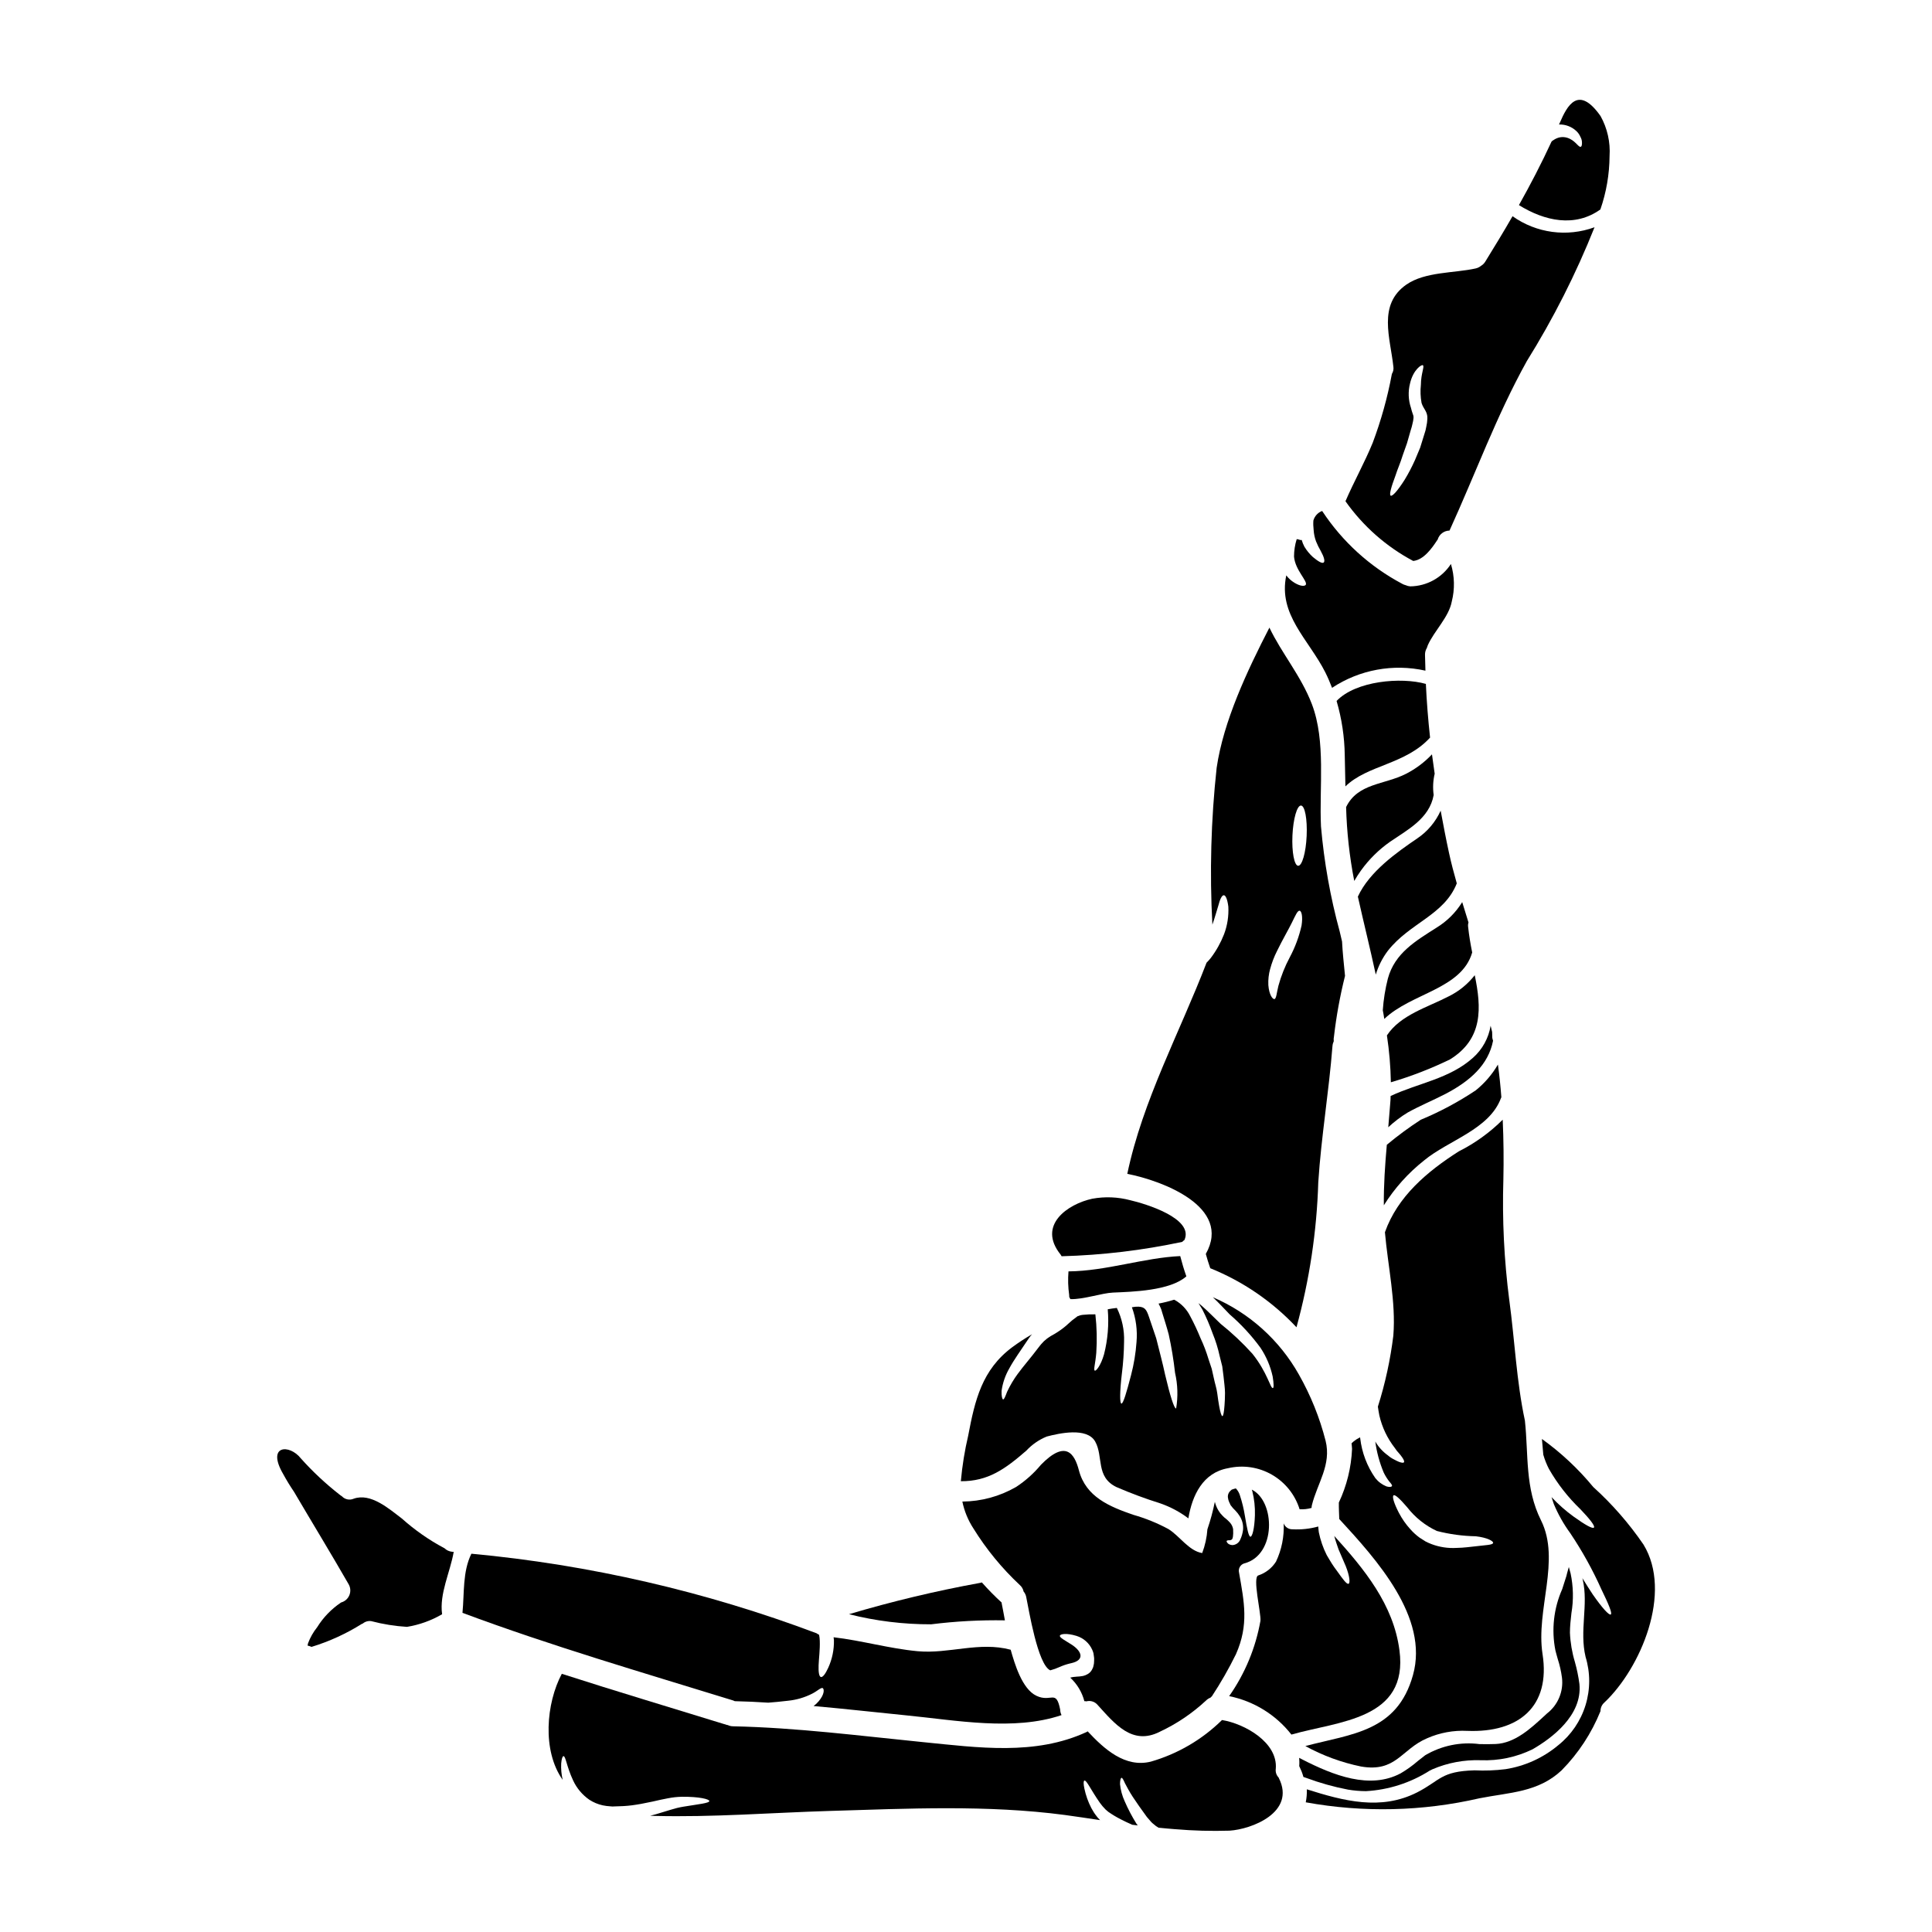 <?xml version="1.0" encoding="UTF-8"?>
<!-- Uploaded to: ICON Repo, www.iconrepo.com, Generator: ICON Repo Mixer Tools -->
<svg fill="#000000" width="800px" height="800px" version="1.1" viewBox="144 144 512 512" xmlns="http://www.w3.org/2000/svg">
 <g>
  <path d="m525.79 358.83c-1.34 2.981-3.488 5.531-6.199 7.356-5.371 3.656-12.707 8.805-15.742 15.426 1.539 6.891 3.254 13.758 4.746 20.668 0.68-2.269 1.762-4.402 3.188-6.297 5.797-7.422 14.957-9.445 18.281-17.879-0.758-2.676-1.473-5.352-2.051-8.031-0.816-3.754-1.531-7.5-2.223-11.242z"/>
  <path d="m523.49 343.91c-1.98 2.094-4.301 3.836-6.867 5.152-5.773 2.945-12.797 2.453-15.895 8.828h0.004c0.176 6.574 0.898 13.121 2.16 19.574 0.535-0.914 1.113-1.852 1.805-2.809 2.129-2.949 4.734-5.519 7.715-7.602 4.59-3.148 10.41-6.133 11.523-12.352h0.004c-0.262-1.887-0.172-3.809 0.266-5.664-0.246-1.691-0.492-3.41-0.715-5.129z"/>
  <path d="m527.95 408.03c-5.617 2.922-12.797 4.902-16.406 10.367h0.004c0.621 4.113 0.973 8.262 1.047 12.418 5.383-1.578 10.625-3.609 15.672-6.062 8.828-5.461 8.336-13.711 6.555-22.312v-0.004c-1.84 2.359-4.188 4.273-6.871 5.594z"/>
  <path d="m520.53 440.74c-3.133 2.035-6.141 4.25-9.008 6.641-0.469 5.352-0.848 10.703-0.789 16.031h0.004c2.84-4.527 6.434-8.539 10.629-11.859 6.488-5.394 17.344-8.207 20.422-16.586 0.023-0.09 0.066-0.113 0.09-0.18-0.223-2.941-0.516-5.816-0.914-8.66h-0.004c-1.527 2.609-3.512 4.922-5.863 6.82-4.59 3.066-9.469 5.676-14.566 7.793z"/>
  <path d="m498.21 329.76c1.367 4.672 2.094 9.508 2.164 14.375 0.066 2.754 0.109 5.512 0.176 8.266 5.863-5.707 15.898-5.773 22.434-12.93-0.512-4.723-0.895-9.445-1.113-14.227-6.547-1.863-18.574-0.82-23.66 4.516z"/>
  <path d="m531.5 383.07c-1.699 2.75-4.019 5.062-6.777 6.754-5.484 3.5-11.102 6.731-12.93 13.531-0.695 2.742-1.145 5.539-1.34 8.359 0.156 0.754 0.27 1.539 0.395 2.316 7.156-6.867 20.469-7.871 23.297-17.613-0.445-2.203-0.828-4.457-1.07-6.731v0.004c-0.062-0.414-0.031-0.832 0.09-1.23-0.551-1.812-1.105-3.598-1.664-5.391z"/>
  <path d="m518.52 292.66c2.785-0.293 4.953-3.367 6.356-5.512 0.043-0.039 0.082-0.082 0.113-0.133 0.402-1.41 1.684-2.387 3.148-2.41 6.844-14.98 12.441-30.43 20.469-44.871h-0.004c7.031-11.281 13.047-23.164 17.969-35.512-7.285 2.664-15.414 1.574-21.734-2.922-2.297 4.012-4.723 7.981-7.223 12.035-0.281 0.461-0.672 0.848-1.137 1.117-0.414 0.344-0.906 0.578-1.43 0.691-5.707 1.27-13.383 0.828-18.348 4.281-7.648 5.324-4.238 14.168-3.438 21.758h0.004c0.094 0.66-0.043 1.328-0.395 1.895-0.02 0.035-0.027 0.074-0.023 0.113-1.152 6.184-2.848 12.258-5.059 18.145-2.164 5.285-4.973 10.277-7.223 15.496 4.664 6.609 10.812 12.031 17.953 15.828zm-4.68-22.695c0.492-1.574 1.289-3.301 1.918-5.371 0.359-1.004 0.734-2.074 1.113-3.148 0.316-1.113 0.648-2.25 0.984-3.434l0.266-0.871 0.203-0.848c0.129-0.473 0.219-0.957 0.262-1.445 0.043-0.359-0.012-0.719-0.152-1.047-0.207-0.562-0.379-1.137-0.516-1.719-0.703-2.086-0.789-4.332-0.246-6.465 0.828-3.633 3.102-5.117 3.414-4.816 0.469 0.359-0.512 2.141-0.535 5.176v-0.004c-0.176 1.605-0.117 3.227 0.176 4.816 0.469 1.574 1.648 2.293 1.539 4.168-0.027 0.723-0.125 1.438-0.289 2.141l-0.199 0.957-0.289 0.938c-0.395 1.25-0.758 2.477-1.137 3.656-0.469 1.137-0.938 2.207-1.363 3.254-0.812 1.828-1.742 3.602-2.785 5.305-1.801 2.832-3.207 4.394-3.656 4.148-0.449-0.242 0.133-2.293 1.293-5.391z"/>
  <path d="m568.12 199.5c1.574-4.543 2.394-9.312 2.43-14.117 0.242-3.699-0.586-7.387-2.387-10.625-5.902-8.383-8.871-2.695-10.77 1.715-0.086 0.18-0.152 0.336-0.242 0.516 1.699-0.051 3.352 0.574 4.594 1.734 0.473 0.441 0.844 0.98 1.094 1.574 0.238 0.414 0.375 0.883 0.395 1.359 0.043 0.789-0.09 1.18-0.336 1.246-0.559 0.133-1.203-1.27-2.785-2.07-0.859-0.461-1.855-0.613-2.812-0.422-0.551 0.125-1.07 0.352-1.539 0.668l-0.445 0.289h-0.023v0.047l-0.09 0.086-0.043 0.047c-2.676 5.793-5.555 11.324-8.629 16.809 6.828 4.242 14.84 5.981 21.59 1.145z"/>
  <path d="m497.01 326.28c7.289-4.816 16.223-6.457 24.746-4.547-0.047-1.406-0.09-2.809-0.113-4.215-0.012-0.637 0.16-1.266 0.492-1.809 0.066-0.242 0.148-0.48 0.246-0.711 1.695-3.809 5.598-7.477 6.356-11.59 0.828-3.273 0.75-6.711-0.227-9.945-2.375 3.652-6.414 5.875-10.766 5.93-0.426-0.027-0.84-0.133-1.227-0.312-0.363-0.086-0.707-0.23-1.027-0.426-8.492-4.523-15.719-11.098-21.027-19.125l-0.109-0.113c-1.113 0.438-1.965 1.367-2.293 2.519-0.059 0.824-0.035 1.656 0.066 2.477 0.059 1.051 0.277 2.09 0.645 3.078 0.355 0.875 0.773 1.723 1.25 2.539 0.871 1.574 1.18 2.754 0.754 3.055-0.426 0.301-1.449-0.312-2.852-1.469h0.004c-0.883-0.805-1.645-1.73-2.258-2.758-0.297-0.566-0.535-1.164-0.711-1.781-0.395 0.156-0.789-0.199-1.289-0.199h-0.027c-0.469 1.492-0.707 3.051-0.711 4.617 0.289 3.609 3.742 6.578 3.098 7.512-0.312 0.359-1.316 0.426-2.965-0.555v-0.004c-0.848-0.508-1.59-1.176-2.184-1.969-2.207 10.41 5.902 16.926 10.344 25.703 0.668 1.336 1.25 2.715 1.785 4.098z"/>
  <path d="m552.39 546.92c-4.301-8.605-3.297-17.344-4.277-26.461-2.231-10.387-2.699-21.332-4.125-31.836h-0.004c-1.383-10.656-1.906-21.406-1.574-32.148 0.113-4.992 0.066-10.344-0.176-15.742v-0.004c-3.414 3.406-7.352 6.242-11.66 8.406-8.383 5.348-16.207 11.949-19.555 21.422 0.789 8.961 2.945 18.527 2.231 27.355h0.004c-0.785 6.402-2.156 12.715-4.102 18.863 0.109 0.789 0.242 1.574 0.395 2.363v-0.004c0.723 3.133 2.125 6.07 4.106 8.605 0.312 0.5 0.68 0.961 1.09 1.387 0.309 0.352 0.602 0.727 0.867 1.113 0.445 0.645 0.602 1.09 0.445 1.289s-0.645 0.133-1.383-0.152c-0.355-0.156-0.789-0.359-1.27-0.625-0.57-0.277-1.098-0.629-1.574-1.047-1.367-0.98-2.512-2.234-3.363-3.68 0.379 2.82 1.129 5.578 2.227 8.203 0.41 0.855 0.914 1.66 1.496 2.406 0.512 0.582 0.824 0.984 0.688 1.203-0.133 0.219-0.578 0.312-1.406 0.09v0.004c-1.168-0.469-2.199-1.227-2.984-2.211-2.191-3.125-3.57-6.75-4.012-10.543-0.023-0.09-0.023-0.176-0.047-0.27-0.336 0.176-0.668 0.359-0.98 0.559-0.086 0.066-0.621 0.469-0.754 0.555-0.18 0.156-0.336 0.293-0.516 0.469 0.047 0.492 0.113 0.98 0.133 1.496-0.211 4.922-1.402 9.75-3.5 14.203-0.023 1.473 0.066 2.922 0.109 4.367 9.812 10.656 23.832 26.059 19.531 41.375-4.211 15.07-16.297 15.539-28.512 18.793v0.004c4.621 2.531 9.598 4.359 14.762 5.418 9.273 1.605 10.656-4.57 17.477-7.477 3.356-1.484 7.016-2.156 10.68-1.969 13.688 0.535 22.094-6.488 19.934-20.352-1.824-11.73 4.863-24.836-0.398-35.43zm-17.344 6.867c-1.363 0.133-3.059 0.395-5.043 0.426-2.277 0.137-4.559-0.211-6.691-1.027-0.523-0.203-1.035-0.434-1.535-0.691-0.535-0.336-1.07-0.664-1.574-1-0.883-0.648-1.699-1.391-2.426-2.207-1.203-1.32-2.231-2.789-3.055-4.371-1.359-2.609-1.828-4.367-1.406-4.637s1.762 1.023 3.59 3.148c2.086 2.695 4.785 4.856 7.871 6.297 3.383 0.871 6.856 1.34 10.344 1.406 3.078 0.359 4.66 1.289 4.57 1.758-0.098 0.566-1.992 0.566-4.644 0.898z"/>
  <path d="m539.43 417.48c-0.133-0.559-0.242-1.094-0.395-1.648-0.539 3.273-2.184 6.266-4.66 8.473-6.262 5.617-14.469 6.691-21.848 10.145 0 0.691-0.043 1.383-0.109 2.051-0.156 2.074-0.336 4.168-0.512 6.242l-0.004-0.004c1.594-1.484 3.332-2.805 5.195-3.934 3.254-1.801 6.691-3.207 9.961-4.902 6.535-3.41 11.371-7.711 12.617-14.086l0.004-0.004c-0.148-0.375-0.227-0.777-0.219-1.18 0.016-0.348-0.031-0.75-0.031-1.152z"/>
  <path d="m579.54 553.32c-3.82-5.586-8.285-10.707-13.309-15.246-3.965-4.812-8.535-9.094-13.602-12.73 0.113 1.383 0.223 2.785 0.359 4.168 0.375 1.301 0.875 2.562 1.496 3.769 2.25 3.938 5.059 7.535 8.336 10.676 2.519 2.629 3.938 4.461 3.59 4.859-0.348 0.402-2.344-0.711-5.352-2.879l-0.004 0.004c-2.121-1.539-4.094-3.277-5.883-5.191 0.176 0.598 0.395 1.18 0.602 1.828 1.141 2.731 2.602 5.32 4.352 7.715 3.164 4.711 5.926 9.688 8.246 14.867 1.898 3.902 2.969 6.418 2.5 6.691-0.469 0.273-2.273-1.715-4.773-5.305-0.867-1.297-1.781-2.754-2.754-4.328 0.023 0.156 0.09 0.293 0.113 0.469 1.516 6.644-0.918 13.441 0.73 20.375h-0.004c1.289 4.18 1.289 8.648 0 12.828-1.289 4.18-3.805 7.875-7.223 10.602-3.992 3.348-8.824 5.547-13.977 6.356-2.719 0.34-5.465 0.441-8.203 0.309-8.98 0.246-9.055 2.676-15.18 5.82-9.652 4.926-19.527 2.293-29.273-0.789l-0.004 0.004c0.039 1.152-0.055 2.305-0.285 3.438 15.262 2.773 30.934 2.41 46.051-1.07 7.957-1.574 15.516-1.539 21.777-7.422v-0.004c4.426-4.496 7.918-9.824 10.281-15.672-0.008-0.863 0.359-1.684 1.004-2.254 9.652-9.09 18.168-29.176 10.387-41.887z"/>
  <path d="m390.76 574.46c6.481-0.812 13.016-1.164 19.551-1.051-0.336-1.758-0.602-3.34-0.848-4.481v0.004c-0.02-0.082-0.027-0.164-0.023-0.246-1.84-1.68-3.59-3.461-5.238-5.328-0.129 0.047-0.262 0.086-0.395 0.109-11.75 2.137-23.375 4.91-34.82 8.316 7.117 1.797 14.43 2.695 21.773 2.676z"/>
  <path d="m263.86 555.24c-0.797-0.066-1.547-0.414-2.117-0.98-0.047-0.023-0.09-0.023-0.113-0.043-4.012-2.148-7.754-4.769-11.148-7.805-3.367-2.543-8.227-6.863-12.754-5.238h0.004c-1.074 0.469-2.324 0.211-3.125-0.645-0.242-0.145-0.473-0.309-0.688-0.492-3.668-2.875-7.078-6.066-10.188-9.543-3.059-3.879-9.188-3.543-4.66 4.191 0.867 1.594 1.812 3.141 2.832 4.637 4.812 8.184 9.766 16.297 14.492 24.523v0.004c0.508 0.879 0.578 1.945 0.191 2.887-0.383 0.941-1.18 1.652-2.16 1.926-0.043 0-0.043 0.023-0.086 0.043-2.535 1.711-4.684 3.938-6.297 6.535-1.023 1.277-1.836 2.711-2.41 4.242-0.059 0.207-0.102 0.414-0.133 0.625 0.066 0 0.133 0 0.219 0.043 0.285 0.066 0.562 0.164 0.828 0.293 4.691-1.434 9.176-3.481 13.332-6.09 0.082-0.016 0.164-0.047 0.242-0.086 0.629-0.535 1.461-0.773 2.277-0.648 3.09 0.812 6.254 1.32 9.445 1.516 3.285-0.535 6.441-1.668 9.316-3.344-0.754-5.484 2.121-11.055 3.078-16.531-0.133 0.004-0.246-0.02-0.379-0.02z"/>
  <path d="m338.74 594.83c2.969 0.066 5.902 0.199 8.852 0.395 1.574-0.133 3.367-0.27 5.238-0.512 2.234-0.223 4.402-0.855 6.402-1.875 1.383-0.688 2.387-1.758 2.828-1.449 0.359 0.27 0.492 1.574-1.094 3.457-0.398 0.477-0.855 0.906-1.359 1.27 8.266 0.734 16.531 1.672 24.797 2.496 12.953 1.27 28.25 4.191 40.91-0.09h0.004c-0.23-0.457-0.352-0.957-0.359-1.469-1.09-5.512-2.387-1.785-6.297-3.656-3.832-1.805-5.793-8.586-6.82-12.203-8.359-2.231-16.363 1.156-24.637 0.395-7.477-0.691-14.824-2.832-22.293-3.699 0.047 0.27 0.066 0.531 0.09 0.789v-0.004c0.051 2.508-0.461 4.992-1.496 7.273-0.754 1.672-1.492 2.609-1.969 2.477-0.477-0.133-0.664-1.32-0.598-3.102s0.395-4.144 0.312-6.488c-0.012-0.539-0.074-1.078-0.184-1.605-0.234-0.105-0.461-0.238-0.664-0.395-29.418-11.074-60.18-18.168-91.477-21.086-2.363 4.793-1.852 10.367-2.363 15.672 23.586 8.785 47.73 15.809 71.742 23.223 0.152 0.047 0.297 0.109 0.434 0.188z"/>
  <path d="m482.88 615.1c-0.617-0.621-0.91-1.496-0.785-2.363 0.578-6.934-8.141-11.906-14.25-12.91-5.269 5.188-11.754 8.977-18.859 11.023-6.824 1.695-12.352-3.32-16.742-8.027-0.102 0.055-0.199 0.113-0.293 0.184-13.664 6.297-28.734 4.121-43.359 2.672-16.742-1.672-33.457-3.832-50.297-4.191-0.5 0-0.996-0.113-1.449-0.336-0.086 0-0.176 0-0.27-0.043-14.562-4.504-29.156-8.848-43.691-13.531-4.144 7.781-5.258 20.352 0.223 28.09h0.008c-0.336-1.418-0.469-2.875-0.395-4.328 0.109-1.27 0.359-1.918 0.602-1.941 0.602-0.043 0.828 2.754 2.562 6.441 0.953 2.059 2.441 3.824 4.305 5.117 1.074 0.699 2.269 1.199 3.519 1.473 0.684 0.148 1.379 0.234 2.074 0.27l0.535 0.043 0.512-0.023 1.25-0.043h0.004c1.535-0.027 3.07-0.172 4.59-0.426 1.453-0.199 2.922-0.578 4.305-0.824 1.449-0.316 2.652-0.625 4.078-0.871v0.004c1.203-0.242 2.426-0.371 3.656-0.395 4.68-0.043 7.223 0.645 7.269 1.113 0.043 0.578-2.859 0.848-6.891 1.516-1.148 0.191-2.281 0.469-3.391 0.824-1.18 0.355-2.496 0.754-3.879 1.18-0.492 0.109-1.004 0.242-1.516 0.395 0.395 0 0.734 0.023 1.113 0.043 15.426 0.395 31.012-0.848 46.445-1.316 20.645-0.621 41.801-1.648 62.336 1.07 3.121 0.426 6.219 0.895 9.34 1.363-0.199-0.199-0.395-0.426-0.602-0.625-0.219-0.312-0.469-0.602-0.688-0.895-0.449-0.602-0.691-1.133-1.027-1.668v0.004c-0.852-1.641-1.473-3.391-1.852-5.195-0.27-1.27-0.242-2.008 0-2.098 0.559-0.219 1.691 2.434 4.125 5.902 0.336 0.395 0.645 0.891 1.004 1.223l0.488 0.535c0.246 0.199 0.492 0.395 0.734 0.625l0.004 0.004c1.047 0.73 2.141 1.387 3.277 1.965 0.957 0.492 1.969 0.98 3.055 1.449 0.488 0.066 0.98 0.109 1.473 0.176-0.113-0.133-0.223-0.289-0.336-0.422v0.004c-1.195-1.918-2.25-3.926-3.148-6-0.656-1.43-1.07-2.961-1.227-4.527 0-1.07 0.18-1.625 0.395-1.668 0.211-0.043 0.516 0.512 0.918 1.449 0.469 0.848 1.07 2.094 2.074 3.609 1.004 1.516 2.25 3.301 3.719 5.305 0.395 0.449 0.758 0.895 1.16 1.34 0.402 0.445 0.848 0.691 1.246 1.07 0.223 0.156 0.469 0.293 0.691 0.445 1.449 0.133 2.898 0.293 4.367 0.395l0.004-0.004c4.812 0.414 9.641 0.543 14.469 0.395 5.75-0.359 17.633-4.816 13.039-13.957-0.004-0.039-0.023-0.062-0.023-0.086z"/>
  <path d="m473.73 558.32c8.543-2.184 8.266-16.477 2.008-19.555 0.043 0.133 0.09 0.27 0.133 0.395 0.527 2.09 0.762 4.242 0.695 6.394-0.113 3.543-0.691 5.688-1.18 5.688s-0.914-2.141-1.469-5.488v0.004c-0.297-1.871-0.746-3.715-1.34-5.512-0.211-0.68-0.574-1.297-1.07-1.805-0.371 0.09-0.734 0.203-1.094 0.332-0.09 0.094-0.188 0.184-0.289 0.27-0.531 0.445-0.801 1.137-0.711 1.824 0.047 0.418 0.156 0.824 0.332 1.207 0.062 0.176 0.148 0.348 0.246 0.512l0.109 0.27 0.539 0.672 0.066 0.09c0.27 0.27 0.469 0.469 0.668 0.688v-0.004c0.438 0.445 0.824 0.941 1.156 1.473 0.691 1.078 1.004 2.356 0.895 3.633-0.105 0.895-0.355 1.77-0.738 2.59-0.348 0.855-1.168 1.43-2.094 1.469-0.32-0.012-0.633-0.094-0.918-0.246-0.148-0.09-0.281-0.203-0.391-0.332-0.18-0.223-0.273-0.395-0.199-0.512 0.07-0.117 0.219-0.18 0.488-0.199l-0.004-0.004c0.285 0.051 0.582-0.004 0.828-0.156 0.312-0.152 0.488-1.07 0.395-2.785v-0.004c-0.109-0.617-0.379-1.195-0.789-1.672-0.281-0.312-0.578-0.609-0.891-0.887l-0.582-0.469-0.152-0.133-0.316-0.312-0.289-0.316-0.293-0.312-0.359-0.492 0.008 0.004c-0.227-0.328-0.426-0.668-0.602-1.023-0.246-0.516-0.441-1.055-0.582-1.609-0.5 2.465-1.156 4.894-1.969 7.273-0.148 2.152-0.613 4.273-1.379 6.297-3.523-0.559-5.977-4.527-8.938-6.352l-0.004-0.004c-2.965-1.598-6.098-2.867-9.344-3.789-6.262-2.164-12.527-4.723-14.379-11.75-1.18-4.527-3.543-8.207-10.121-1.449l0.004 0.004c-1.883 2.258-4.094 4.227-6.559 5.836-4.328 2.492-9.227 3.82-14.219 3.856 0.523 2.543 1.52 4.965 2.938 7.137 3.418 5.512 7.551 10.551 12.285 14.98 0.516 0.445 0.871 1.047 1.004 1.715 0.352 0.418 0.59 0.918 0.695 1.449 0.688 3.277 3.031 17.949 6.375 19.445 0.855-0.227 1.691-0.523 2.496-0.895 0.863-0.383 1.758-0.688 2.676-0.914l0.395-0.09c3.523-0.789 2.922-3.031 0.219-4.836-1.895-1.227-3.367-1.918-3.231-2.453 0.109-0.445 1.738-0.758 4.418 0.066h-0.004c1.844 0.57 3.352 1.902 4.144 3.656 0.141 0.305 0.25 0.617 0.336 0.938l0.09 0.621 0.086 0.668v0.578l-0.02 0.426v0.004c0.004 0.316-0.043 0.633-0.133 0.934-0.07 0.422-0.223 0.82-0.449 1.184-0.262 0.465-0.648 0.852-1.113 1.113-0.379 0.227-0.793 0.395-1.223 0.492l-0.918 0.133-0.664 0.043-0.668 0.066-0.27 0.023-0.27 0.043c-0.18 0.047-0.395 0.09-0.602 0.133v0.004c1.816 1.68 3.117 3.848 3.742 6.242h0.316c0.066 0.023 0.129 0.023 0.199 0.047 1.094-0.297 2.258 0.066 2.988 0.934 4.547 4.996 9.16 10.812 16.453 7.137v-0.004c4.492-2.098 8.629-4.887 12.262-8.266 0.336-0.348 0.75-0.613 1.203-0.785 0.102-0.129 0.219-0.242 0.355-0.336 2.367-3.59 4.504-7.328 6.398-11.188 3.457-7.805 2.184-13.777 0.824-21.582-0.281-1.055 0.316-2.141 1.355-2.469z"/>
  <path d="m501.18 618.26c1.59 0.266 3.195 0.406 4.805 0.414 5.992-0.332 11.801-2.199 16.867-5.418l0.789-0.395v0.004c4.016-1.715 8.355-2.531 12.723-2.391 4.773 0.195 9.52-0.805 13.809-2.91 4.988-2.875 13.223-8.941 12.391-17.285-0.262-1.977-0.664-3.934-1.203-5.852-0.758-2.516-1.199-5.113-1.312-7.734 0-1.711 0.199-3.484 0.395-5.199 0.59-3.492 0.516-7.062-0.219-10.523l-0.469-1.703-0.477 1.703c-0.039 0.141-0.074 0.281-0.102 0.422l-0.078 0.309c-0.363 1.199-0.738 2.363-1.109 3.473l-0.004-0.004c-2.246 5.09-2.871 10.75-1.789 16.207 0.16 0.672 0.395 1.438 0.609 2.234 0.531 1.629 0.91 3.301 1.133 5 0.441 3.637-1.066 7.234-3.965 9.473l-0.617 0.57c-3.703 3.426-7.902 7.301-12.988 7.527-1.375 0.062-2.785 0.051-4.281 0.023h-0.004c-4.988-0.645-10.051 0.395-14.383 2.949-0.664 0.496-1.336 1.039-2.012 1.574v0.004c-1.402 1.211-2.914 2.293-4.516 3.231-8.152 4.328-17.781 0.555-26.125-3.723l-0.758-0.395 0.047 0.859v-0.004c0.016 0.414 0.008 0.828-0.023 1.242v0.129l0.059 0.113c0.398 0.797 0.727 1.625 0.973 2.481l0.066 0.246 0.887 0.301h-0.004c3.539 1.312 7.184 2.332 10.887 3.047z"/>
  <path d="m514.87 581.35c-1.574-12.105-9.32-21.539-17.277-30.309 0.336 1.289 0.734 2.406 1.137 3.566 0.711 1.672 1.359 3.188 1.918 4.461 1.047 2.652 1.18 4.414 0.754 4.637-0.512 0.242-1.574-1.27-3.148-3.481-0.426-0.555-0.828-1.113-1.27-1.805-0.445-0.691-0.914-1.516-1.406-2.34-0.953-1.902-1.648-3.918-2.074-6-0.086-0.535-0.109-1.023-0.152-1.539h-0.004c-2.219 0.617-4.523 0.863-6.824 0.738-1.039 0.035-1.98-0.602-2.336-1.574 0.164 3.496-0.535 6.977-2.031 10.141-1.094 1.723-2.746 3.012-4.68 3.656-1.629 0.395 0.754 10.051 0.555 12.016v0.004c-1.27 7.184-4.098 14.004-8.293 19.973 6.535 1.32 12.387 4.934 16.5 10.188 12.469-3.586 31.059-3.898 28.633-22.332z"/>
  <path d="m463.55 476.3c0.355 1.27 0.734 2.539 1.18 3.789v0.004c8.664 3.492 16.461 8.832 22.852 15.648 3.441-12.531 5.383-25.426 5.773-38.41 0.789-12.129 2.828-24.059 3.766-36.141h0.004c0.031-0.434 0.145-0.855 0.332-1.25-0.051-0.438-0.027-0.883 0.066-1.312 0.625-5.394 1.602-10.742 2.922-16.008-0.312-3.211-0.645-6.219-0.789-9.121-0.199-0.891-0.426-1.758-0.625-2.652-2.484-9.113-4.144-18.434-4.957-27.844-0.492-10.324 1.34-22.562-2.41-32.395-2.856-7.477-8.094-13.598-11.258-20.285-5.902 11.457-12.176 24.797-13.98 37.141-1.504 13.805-1.883 27.711-1.133 41.578 0.668-1.898 1.133-3.656 1.574-5.043 0.422-1.668 0.938-2.754 1.449-2.754s0.961 1.113 1.203 3.012c0.133 2.496-0.254 4.996-1.137 7.332-0.875 2.238-2.051 4.348-3.5 6.266-0.352 0.449-0.734 0.871-1.137 1.273-7.113 18.527-16.902 36.43-21.004 55.953 9.215 1.801 27.852 8.734 20.809 21.219zm22.961-110.91c0.199-4.367 1.203-7.914 2.25-7.914 1.047 0 1.715 3.59 1.516 8.051-0.199 4.461-1.223 7.957-2.25 7.914-1.027-0.043-1.715-3.637-1.516-8.047zm-5.902 35.379v0.004c0.438-1.633 1.043-3.215 1.805-4.723 1.535-3.148 3.031-5.664 3.969-7.582 0.938-1.918 1.473-3.148 2.008-3.121 0.535 0.027 0.914 1.539 0.535 3.938-0.656 2.93-1.707 5.758-3.121 8.406-1.285 2.398-2.293 4.934-3.012 7.559-0.469 1.852-0.535 3.477-1.094 3.523-0.445 0-1.359-1.07-1.574-3.703v-0.004c-0.07-1.445 0.09-2.894 0.48-4.293z"/>
  <path d="m425.34 476.92c10.75-0.289 21.449-1.566 31.969-3.812 0.168-0.188 0.363-0.352 0.578-0.492 2.609-5.75-10.477-9.652-14.355-10.543-3.289-0.875-6.734-1.012-10.082-0.395-6.418 1.383-14.688 6.981-8.359 14.828 0.098 0.129 0.18 0.266 0.25 0.414z"/>
  <path d="m427.16 480.93c-0.172 2.082-0.113 4.176 0.18 6.242 0.023 0.176 0 0.395 0.023 0.555 0.109 0.18 0.223 0.395 0.312 0.559 3.504 0.09 8.316-1.605 11.262-1.738 5.148-0.219 15.137-0.469 19.461-4.301-0.621-1.758-1.156-3.543-1.625-5.371-9.633 0.441-19.617 3.965-29.613 4.055z"/>
  <path d="m421.39 524.7c3.231-0.848 10.66-2.539 12.844 1.32 2.227 3.988 0.086 9.383 5.617 12.059 3.801 1.645 7.688 3.09 11.637 4.328 2.676 0.926 5.188 2.266 7.445 3.973 1.004-6.109 3.856-12.105 10.5-13.289 3.953-0.918 8.105-0.309 11.625 1.711 3.519 2.019 6.144 5.293 7.348 9.168 1.066 0.062 2.141-0.059 3.168-0.355 0.008-0.242 0.039-0.48 0.086-0.715 1.449-5.84 5.238-10.703 3.633-17.098-1.566-6.129-3.945-12.02-7.066-17.523-5.144-9.152-13.156-16.355-22.805-20.5 1.668 1.574 3.098 3.148 4.481 4.57v-0.004c3.035 2.629 5.766 5.59 8.137 8.828 1.543 2.32 2.641 4.906 3.234 7.625 0.312 1.918 0.312 2.988 0.066 3.055-0.668 0.176-1.43-4.102-5.441-9.098l0.004 0.004c-2.594-2.871-5.41-5.523-8.43-7.938-1.672-1.574-3.254-3.254-4.973-4.75-0.293-0.242-0.602-0.492-0.895-0.734 0.359 0.559 0.691 1.113 1.004 1.648h0.004c1.059 2.07 1.977 4.207 2.754 6.398 0.793 1.926 1.41 3.918 1.852 5.953 0.246 0.961 0.469 1.875 0.691 2.754 0.109 0.914 0.223 1.781 0.336 2.629 0.156 1.648 0.395 3.148 0.395 4.438 0 1.285-0.066 2.387-0.133 3.301-0.133 1.801-0.312 2.805-0.559 2.828-0.246 0.023-0.555-0.98-0.871-2.754-0.152-0.891-0.336-2.004-0.488-3.273-0.152-1.27-0.625-2.609-0.938-4.148-0.176-0.754-0.359-1.574-0.535-2.387-0.27-0.789-0.559-1.648-0.848-2.543-0.562-1.887-1.262-3.727-2.098-5.508-0.812-2.004-1.73-3.961-2.754-5.867-0.898-1.816-2.332-3.316-4.102-4.301l-0.176-0.066h-0.004c-1.344 0.426-2.715 0.77-4.106 1.027l0.336 0.664 0.223 0.492c0.047 0.086 0.082 0.176 0.113 0.27l0.066 0.176 0.223 0.758c0.602 1.969 1.223 3.879 1.715 5.75h0.004c0.746 3.379 1.309 6.797 1.691 10.234 0.715 3.102 0.816 6.309 0.289 9.449-0.512 0.109-1.605-3.367-2.922-8.961-0.602-2.856-1.473-6.086-2.363-9.656-0.602-1.801-1.25-3.699-1.918-5.66-0.664-1.961-1.094-2.586-2.719-2.699l0.004-0.004c-0.605-0.02-1.211 0.035-1.805 0.16 1.078 2.949 1.496 6.098 1.223 9.23-0.211 2.957-0.695 5.891-1.449 8.762-1.223 4.723-2.074 7.535-2.543 7.535s-0.465-3.098 0.113-7.957l0.004-0.004c0.348-2.797 0.543-5.609 0.578-8.43 0.113-3.098-0.547-6.18-1.918-8.961-0.789 0.09-1.574 0.199-2.41 0.359 0.344 4 0.012 8.031-0.98 11.926-0.871 3.055-2.16 4.527-2.453 4.328-0.395-0.199 0.156-1.828 0.395-4.703 0.23-3.402 0.148-6.82-0.242-10.211-1.125-0.027-2.246 0.016-3.367 0.137-0.32 0.027-0.637 0.102-0.934 0.219l-0.316 0.133h-0.043v-0.043l-0.449 0.359c-0.688 0.473-1.336 1-1.941 1.574-0.762 0.719-1.582 1.379-2.449 1.969-0.445 0.293-0.688 0.469-1.289 0.828l-1.07 0.602-0.004-0.004c-0.637 0.395-1.234 0.848-1.781 1.359l-0.734 0.789c-0.242 0.242-0.492 0.645-0.758 0.957-2.004 2.676-3.988 4.902-5.391 6.844h-0.008c-1.105 1.5-2.062 3.106-2.852 4.793-0.492 1.289-0.789 2.074-1.07 2.027-0.223-0.043-0.449-0.824-0.395-2.273 0.293-2.098 0.988-4.121 2.051-5.953 1.246-2.316 3.031-4.746 4.836-7.477 0.27-0.359 0.445-0.691 0.754-1.07l0.426-0.492c-1.805 1.047-3.555 2.191-5.238 3.43-8.051 6-9.898 14.09-11.66 23.344h0.004c-0.945 4.008-1.602 8.074-1.969 12.172 7.223 0.047 11.746-3.231 17.367-8.113 1.504-1.617 3.344-2.887 5.387-3.723z"/>
 </g>
</svg>